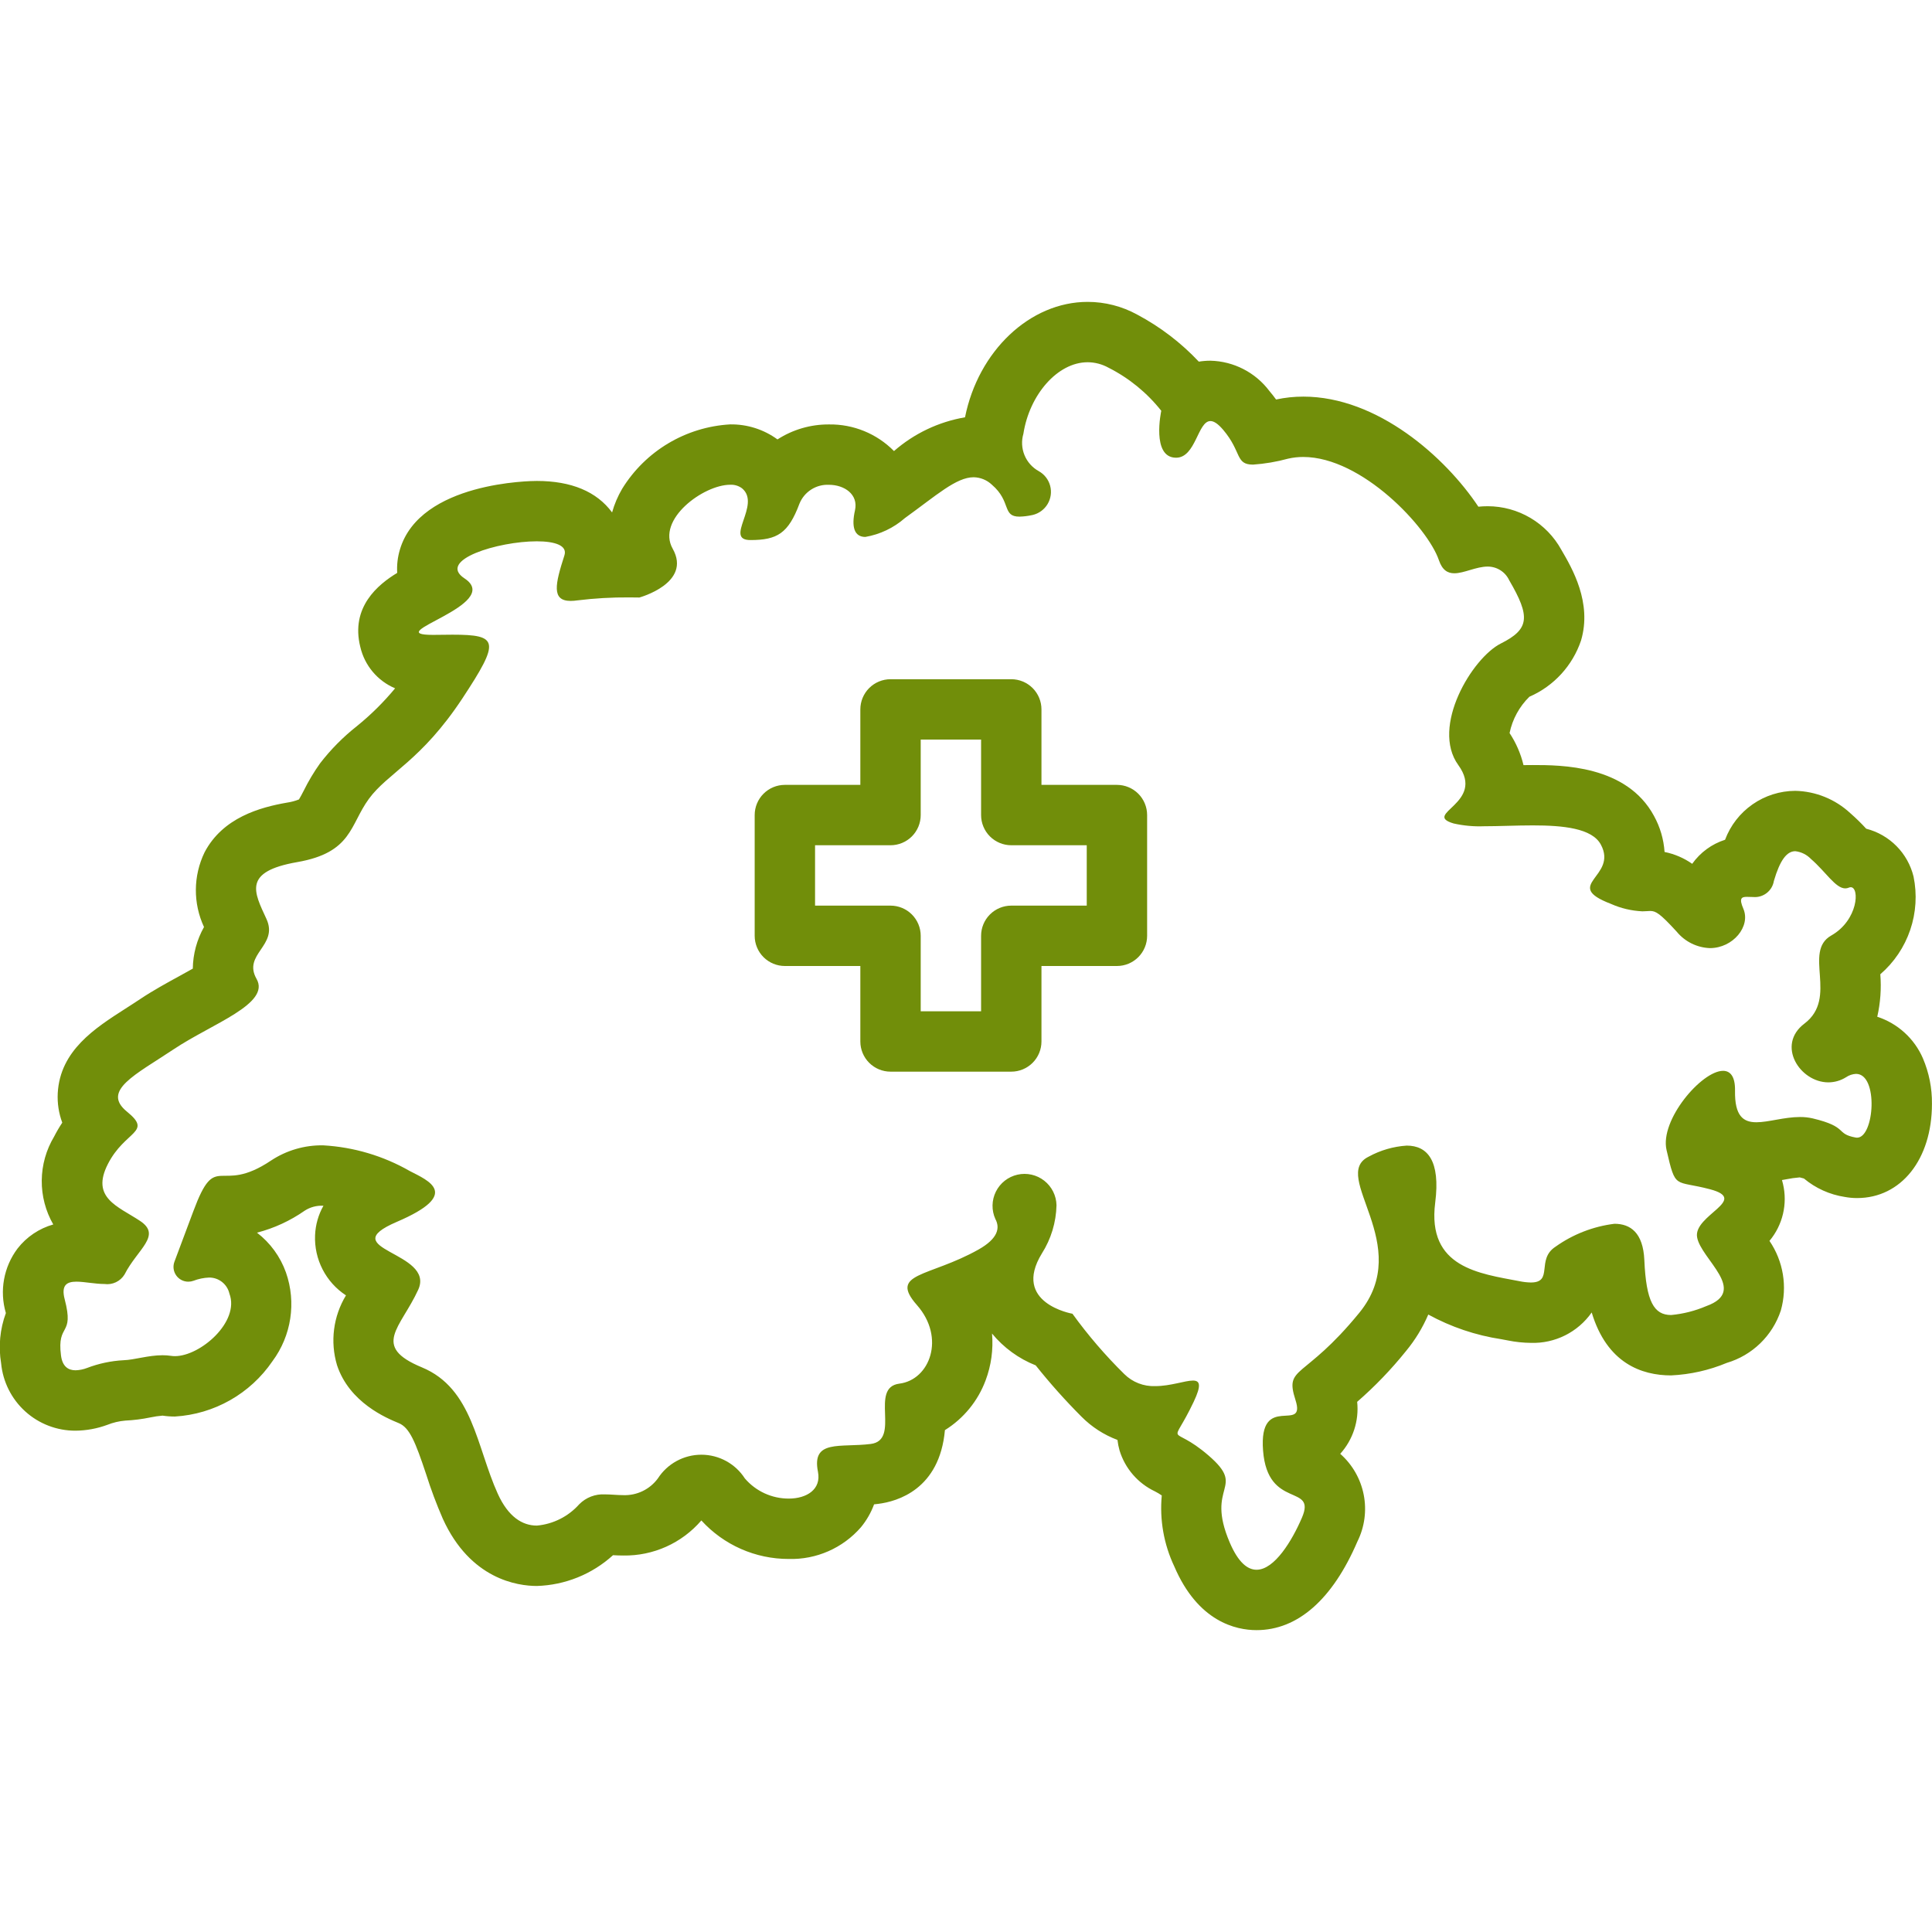 <?xml version="1.0" encoding="UTF-8"?>
<svg width="1200pt" height="1200pt" version="1.1" viewBox="0 0 1200 1200" xmlns="http://www.w3.org/2000/svg">
 <path d="m1166 631.52c1.969-8.652 2.609-17.551 1.895-26.391 8.535-7.363 14.949-16.875 18.578-27.547s4.34-22.121 2.059-33.16c-1.754-7.148-5.414-13.688-10.59-18.914-5.18-5.231-11.68-8.957-18.809-10.785-3.106-3.391-6.394-6.606-9.859-9.629-9.312-8.668-21.48-13.613-34.195-13.895-9.496 0.039-18.754 2.969-26.543 8.398-7.793 5.426-13.746 13.098-17.07 21.992-8.246 2.633-15.41 7.875-20.414 14.941-5.152-3.617-10.996-6.121-17.168-7.359-0.523-7.867-2.766-15.52-6.578-22.418-17.051-31.574-57.828-31.574-75.242-31.574-1.922 0-3.859 0.016-5.797 0.047v-0.004c-1.695-7.09-4.625-13.828-8.648-19.906 1.77-8.57 6.051-16.422 12.297-22.555 15.141-6.586 26.793-19.266 32.082-34.906 6.988-23.527-5.508-44.887-12.219-56.363-4.508-8.191-11.125-15.023-19.172-19.785-8.043-4.762-17.219-7.281-26.566-7.289-1.938 0-3.871 0.098-5.797 0.293-20.395-30.668-62.602-68.371-108.75-68.371v0.004c-5.684-0.008-11.348 0.594-16.902 1.793-1.242-1.711-2.621-3.481-4.156-5.293-8.688-11.539-22.176-18.469-36.609-18.809-2.422-0.004-4.836 0.191-7.223 0.582-11.051-11.738-23.945-21.59-38.176-29.168-9.457-5.211-20.074-7.945-30.867-7.949-35.863 0-67.938 30.512-76.172 71.691-16.355 2.793-31.625 10.051-44.117 20.969-10.648-10.805-25.254-16.781-40.422-16.535-11.328-0.066-22.43 3.168-31.949 9.305-8.52-6.215-18.824-9.492-29.363-9.336-27.559 1.559-52.617 16.492-67.102 39.988-2.711 4.606-4.816 9.547-6.258 14.695-9.574-12.977-25.32-19.555-46.809-19.555-2.949 0-72.355 0.484-84.957 42.531h0.004c-1.426 4.719-2.008 9.656-1.711 14.578-11.867 7.18-29.102 21.254-22.91 46.012h0.004c2.676 11.523 10.707 21.074 21.605 25.684-7.141 8.633-15.125 16.527-23.84 23.566-8.496 6.711-16.137 14.434-22.75 23.004-3.852 5.402-7.258 11.105-10.191 17.055-0.945 1.824-2.191 4.231-2.934 5.387-2.41 0.961-4.922 1.629-7.488 1.992-16.531 2.883-39.816 9.219-51.156 30.883v0.004c-7.074 14.617-7.195 31.645-0.332 46.367-4.445 7.894-6.84 16.781-6.961 25.844-2.953 1.68-6.059 3.379-8.625 4.785-7.535 4.121-16.078 8.797-23.941 14.043-3.152 2.106-6.262 4.094-9.234 6-19.027 12.195-40.594 26.02-42.082 52.445-0.336 6.258 0.617 12.52 2.809 18.391-1.855 2.789-3.547 5.684-5.07 8.664-4.934 8.23-7.582 17.625-7.676 27.215-0.094 9.594 2.375 19.035 7.148 27.359-8.789 2.488-16.555 7.719-22.164 14.926-8.637 11.461-11.332 26.34-7.266 40.102-3.684 9.98-4.699 20.742-2.953 31.234 1.102 11.48 6.453 22.137 15.004 29.875 8.555 7.738 19.688 12 31.223 11.949 6.723-0.066 13.379-1.285 19.688-3.606 3.602-1.441 7.394-2.34 11.262-2.664 5.207-0.246 10.387-0.902 15.488-1.961 2.508-0.535 5.051-0.91 7.606-1.117 2.543 0.379 5.109 0.566 7.68 0.559 24.43-1.453 46.805-14.148 60.586-34.371 11.766-15.84 14.902-36.48 8.383-55.098-3.488-9.805-9.738-18.395-17.996-24.73 10.621-2.75 20.66-7.379 29.648-13.668 3.418-2.207 7.445-3.277 11.508-3.062h0.121c-3.152 5.594-4.934 11.855-5.203 18.27-0.645 14.98 6.648 29.195 19.199 37.406-7.887 12.996-9.918 28.719-5.586 43.293 7.699 23.371 30.805 32.934 38.398 36.074 6.734 2.785 10.34 11.793 16.961 31.676v-0.004c2.965 9.402 6.422 18.637 10.359 27.672 17.109 37.715 46.559 41.785 58.426 41.785 17.547-0.52 34.328-7.301 47.309-19.117 2.098 0.117 4.211 0.207 6.336 0.207v-0.004c18.609 0.32 36.398-7.664 48.527-21.781 13.906 15.266 33.609 23.953 54.262 23.922 17.148 0.484 33.613-6.746 44.863-19.703 3.5-4.25 6.258-9.059 8.16-14.223 0.844-0.086 1.699-0.184 2.57-0.293 11.918-1.496 38.117-8.996 41.43-45.805 11.594-7.215 20.473-18.062 25.25-30.852 3.5-9.289 4.867-19.246 4.004-29.137 7.223 8.781 16.559 15.582 27.125 19.766 8.867 11.133 18.352 21.758 28.406 31.832 6.324 6.387 13.961 11.332 22.383 14.48 0.254 2.231 0.691 4.438 1.312 6.594 3.426 11.148 11.383 20.344 21.922 25.34 1.484 0.75 2.914 1.605 4.281 2.551-1.406 15.105 1.27 30.312 7.754 44.027 14.746 34.477 38.355 39.625 51.117 39.625 25.52 0 47.184-19.031 62.648-55.035 4.469-8.988 5.848-19.199 3.918-29.051-1.93-9.852-7.059-18.789-14.59-25.426 7.93-8.777 11.754-20.516 10.52-32.285 11.047-9.605 21.211-20.176 30.375-31.59 5.66-6.844 10.305-14.465 13.797-22.629 14.109 7.734 29.473 12.922 45.387 15.328l4.121 0.777c4.688 0.949 9.453 1.449 14.23 1.492 14.969 0.477 29.168-6.625 37.762-18.887 9.504 31.547 30.98 39.094 49.34 39.094v-0.004c11.887-0.559 23.582-3.188 34.559-7.769 15.852-4.699 28.395-16.859 33.582-32.555 4.16-14.742 1.574-30.57-7.059-43.227 8.219-9.816 11.328-22.93 8.395-35.391-0.184-0.785-0.395-1.586-0.633-2.402 0.836-0.145 1.66-0.289 2.465-0.434 2.836-0.582 5.707-0.984 8.598-1.211 1.09 0.27 1.938 0.5 2.578 0.691 7.25 6.062 16.023 10.02 25.367 11.449 2.519 0.465 5.074 0.699 7.637 0.699 27.387 0 46.512-24.055 46.512-58.5 0.109-9.73-1.805-19.383-5.629-28.332-5.32-12.258-15.641-21.645-28.344-25.785zm-12.539 75.117c-0.281 0-0.559-0.027-0.836-0.078-12.898-2.379-4.277-6.543-26.691-11.895-2.606-0.602-5.269-0.891-7.941-0.867-9.738 0-19.551 3.258-27.062 3.258-8.117 0-13.543-3.801-13.281-19.637 0.145-8.762-2.898-12.305-7.426-12.305-13.297 0-39.395 30.547-35.105 49.18 5.746 24.977 4.844 18.516 27.016 24.383 24.715 6.543-10.344 16.059-8.047 29.738 2.297 13.68 32.188 33.305 5.746 42.82v-0.004c-6.953 2.981-14.328 4.856-21.859 5.555-10.672 0-15.52-8.34-16.648-34.102-0.75-17.09-8.695-22.57-18.562-22.57h-0.004c-13.195 1.633-25.781 6.527-36.613 14.242-12.172 7.871-1.074 22.223-15.273 22.223v0.004c-2.398-0.051-4.793-0.324-7.141-0.816-24.715-4.758-57.477-8.324-52.305-48.766 3.356-26.219-4.891-35.441-17.684-35.441-8.309 0.539-16.398 2.891-23.703 6.894-24.141 11.895 28.738 54.715-5.75 96.941-34.488 42.227-46.555 32.711-39.66 54.121 6.898 21.41-22.992-5.352-20.117 31.52 2.875 36.875 33.336 20.219 24.141 41.629-6.098 14.203-17.008 32.336-28.188 32.336-5.672 0-11.414-4.664-16.637-16.875-15.52-36.277 10.922-33.305-13.219-54.121s-23.566-2.973-9.195-33.305c4.949-10.445 3.898-13.203-0.473-13.203-4.891 0-13.934 3.449-23.391 3.449h-0.008c-7.176 0.281-14.148-2.43-19.242-7.492-11.754-11.57-22.523-24.102-32.188-37.465 0 0-37.934-6.543-18.969-37.469 5.688-8.957 8.82-19.297 9.066-29.902-0.113-5.973-2.906-11.574-7.606-15.258-4.695-3.684-10.805-5.062-16.629-3.746-5.824 1.312-10.746 5.176-13.41 10.52s-2.781 11.602-0.32 17.043c2.961 5.453 1.746 12.066-10.531 18.965-30.691 17.246-55.98 14.273-38.164 34.492s8.047 46.387-10.922 48.77c-18.969 2.379 1.148 35.09-17.82 37.469s-36.785-2.973-32.762 17.246c2.18 10.961-6.961 16.684-18.164 16.684l0.004-0.004c-10.477 0.016-20.43-4.559-27.242-12.516-5.914-9.184-16.09-14.734-27.016-14.734-10.922 0-21.098 5.551-27.016 14.734-5 6.816-13.062 10.707-21.516 10.375-3.844 0-7.629-0.469-11.344-0.469h0.004c-5.969-0.344-11.797 1.895-16 6.152-6.762 7.598-16.172 12.332-26.305 13.234-8.996 0-17.754-5.402-24.273-19.777-13.219-29.141-15.52-65.422-47.133-78.504s-13.219-24.383-2.301-48.172c10.922-23.789-53.453-24.977-13.219-42.227 40.234-17.246 19.543-25.574 8.047-31.52-16.445-9.434-34.863-14.902-53.793-15.977-11.512-0.199-22.816 3.086-32.422 9.434-32.762 22.004-33.91-7.137-48.281 31.52-4.941 13.297-8.797 23.566-11.727 31.32-1.062 2.824-0.668 5.988 1.055 8.465 1.719 2.481 4.547 3.953 7.562 3.945 1.082 0 2.156-0.188 3.172-0.551 3.121-1.207 6.422-1.887 9.766-2.016 6.016-0.031 11.246 4.117 12.59 9.98 6.559 17.531-18.07 38.832-33.848 38.832-0.793 0-1.582-0.055-2.363-0.172-1.762-0.266-3.539-0.395-5.316-0.387-8.914 0-17.594 2.898-24.207 3.094-7.785 0.41-15.453 2.039-22.734 4.824-2.269 0.871-4.672 1.355-7.102 1.43-4.484 0-8.145-2.289-9.039-9.164-2.684-20.617 8.43-11.496 2.301-34.891-2.344-8.949 1.367-10.992 7.293-10.992 4.984 0 11.531 1.445 17.367 1.445h-0.004c4.977 0.703 9.895-1.621 12.512-5.914 8.047-15.859 23.375-24.184 9.578-33.305-13.793-9.121-30.656-14.273-19.926-35.289 10.73-21.016 27.973-19.426 11.879-32.512-16.094-13.086 5.363-22.996 29.121-38.855 23.758-15.859 60.16-28.152 51.348-43.613-8.812-15.461 13.793-20.617 6.129-37.27-7.664-16.652-14.945-29.34 19.16-35.289 34.102-5.949 32.57-22.996 44.449-39.25s32.379-23.395 58.246-62.645c23.324-35.398 22.34-39.355-6.32-39.355-3.121 0-6.566 0.047-10.348 0.105-0.586 0.008-1.148 0.016-1.684 0.016-34.363 0 44.402-18.703 19.5-35.102-17.266-11.367 20.926-23.016 44.887-23.016 11.137 0 19.195 2.516 17.191 8.742-5.738 17.816-8.16 28.281 3.906 28.281l-0.004-0.004c1.387-0.012 2.769-0.121 4.141-0.328 10.695-1.312 21.461-1.93 32.234-1.848 3.852 0 6.273 0.066 6.273 0.066s32.762-8.922 20.691-30.332c-10.23-18.145 19.172-39.707 35.727-39.707h0.004c2.644-0.145 5.258 0.648 7.379 2.238 12.07 10.109-11.496 32.113 5.172 32.113 16.668 0 23.566-4.164 30.465-22.598 1.461-3.606 4.008-6.672 7.285-8.77 3.273-2.102 7.121-3.133 11.012-2.957 9.508 0 18.445 5.891 16.191 15.891-2.297 10.184-0.473 16.492 6.434 16.492h-0.004c9.129-1.566 17.645-5.629 24.609-11.734 19.508-14.043 31.816-25.34 42.703-25.34 4.223 0.09 8.262 1.754 11.324 4.664 12.215 10.496 6.156 19.809 17.125 19.809l-0.004-0.004c2.555-0.066 5.098-0.371 7.594-0.914l0.629-0.129c3.871-0.922 7.203-3.371 9.242-6.789 2.035-3.418 2.606-7.512 1.574-11.355s-3.57-7.109-7.043-9.051c-4.004-2.199-7.141-5.699-8.879-9.926-1.742-4.223-1.988-8.918-0.695-13.301 3.738-24.184 21.164-44.434 39.91-44.434 4.539 0.02 9 1.191 12.965 3.398 12.734 6.441 23.914 15.57 32.766 26.762 0 0-6.324 29.141 9.195 29.141 12.293 0 13.406-22.766 21.34-22.766 2.082 0 4.629 1.566 7.977 5.519 11.578 13.691 7.391 21.535 18.469 21.535v0.004c7.356-0.512 14.648-1.746 21.762-3.695 3.102-0.711 6.277-1.066 9.461-1.055 36.477 0 77.359 43.863 84.23 64.098 2.129 6.269 5.519 8.145 9.582 8.145 6.059 0 13.613-4.168 20.73-4.168 2.809-0.008 5.559 0.793 7.926 2.301 2.371 1.508 4.258 3.664 5.441 6.211 13.219 22.602 12.645 30.332-5.172 39.254-17.816 8.922-43.684 51.742-26.441 75.531 17.242 23.789-22.992 30.332-2.875 36.277v-0.004c6.199 1.391 12.551 1.969 18.898 1.719 9.211 0 19.898-0.531 30.246-0.531 18.969 0 36.785 1.785 42.246 11.895 10.922 20.219-24.715 24.977 6.324 36.871v0.004c6.148 2.731 12.75 4.289 19.473 4.606 2.07 0 3.531-0.223 4.863-0.223 3.523 0 6.102 1.551 16.473 12.863 5.094 6.199 12.602 9.914 20.621 10.203 14.328 0 25.48-13.492 20.762-24.477-2.805-6.531-1.141-7.356 2.207-7.356 1.129 0 2.449 0.094 3.856 0.094 6.258 0.574 11.895-3.785 12.906-9.984 3.734-12.746 7.953-18.469 13.285-18.469 3.691 0.418 7.125 2.109 9.703 4.789 9.238 7.969 15.273 18.309 21.367 18.309h0.004c0.754-0.004 1.504-0.16 2.195-0.465 0.371-0.172 0.773-0.262 1.184-0.27 5.652 0 4.633 20.508-12.102 30.004-17.82 10.109 4.598 38.656-16.668 54.715-17.652 13.332-2.828 36.496 14.883 36.496 3.887-0.016 7.691-1.121 10.98-3.191 1.832-1.25 3.973-1.973 6.191-2.082 14.066 0 11.426 39.629 0.645 39.629z" fill="#718e0a"/>
 <path d="m693.75 487.5h-46.879v-46.875c0-4.973-1.973-9.742-5.492-13.258-3.516-3.516-8.285-5.492-13.258-5.492h-75c-4.973 0-9.742 1.977-13.258 5.492-3.516 3.516-5.492 8.285-5.492 13.258v46.875h-46.875c-4.973 0-9.742 1.977-13.258 5.492-3.516 3.516-5.492 8.285-5.492 13.258v75c0 4.973 1.977 9.742 5.492 13.258 3.516 3.516 8.285 5.492 13.258 5.492h46.875v46.875c0 4.973 1.977 9.742 5.492 13.258 3.516 3.516 8.285 5.492 13.258 5.492h75c4.973 0 9.742-1.977 13.258-5.492 3.519-3.516 5.492-8.285 5.492-13.258v-46.875h46.879c4.973 0 9.738-1.977 13.258-5.492 3.516-3.516 5.492-8.285 5.492-13.258v-75c0-4.973-1.977-9.742-5.492-13.258-3.519-3.516-8.285-5.492-13.258-5.492zm-18.75 75h-46.879c-4.973 0-9.738 1.977-13.258 5.492-3.516 3.516-5.492 8.285-5.492 13.258v46.875h-37.5v-46.875c0-4.973-1.977-9.742-5.492-13.258-3.516-3.516-8.285-5.492-13.258-5.492h-46.875v-37.5h46.875c4.973 0 9.742-1.977 13.258-5.492 3.516-3.516 5.492-8.285 5.492-13.258v-46.875h37.5v46.875c0 4.973 1.977 9.742 5.492 13.258 3.519 3.516 8.285 5.492 13.258 5.492h46.875z" fill="#718e0a"/>
</svg>
